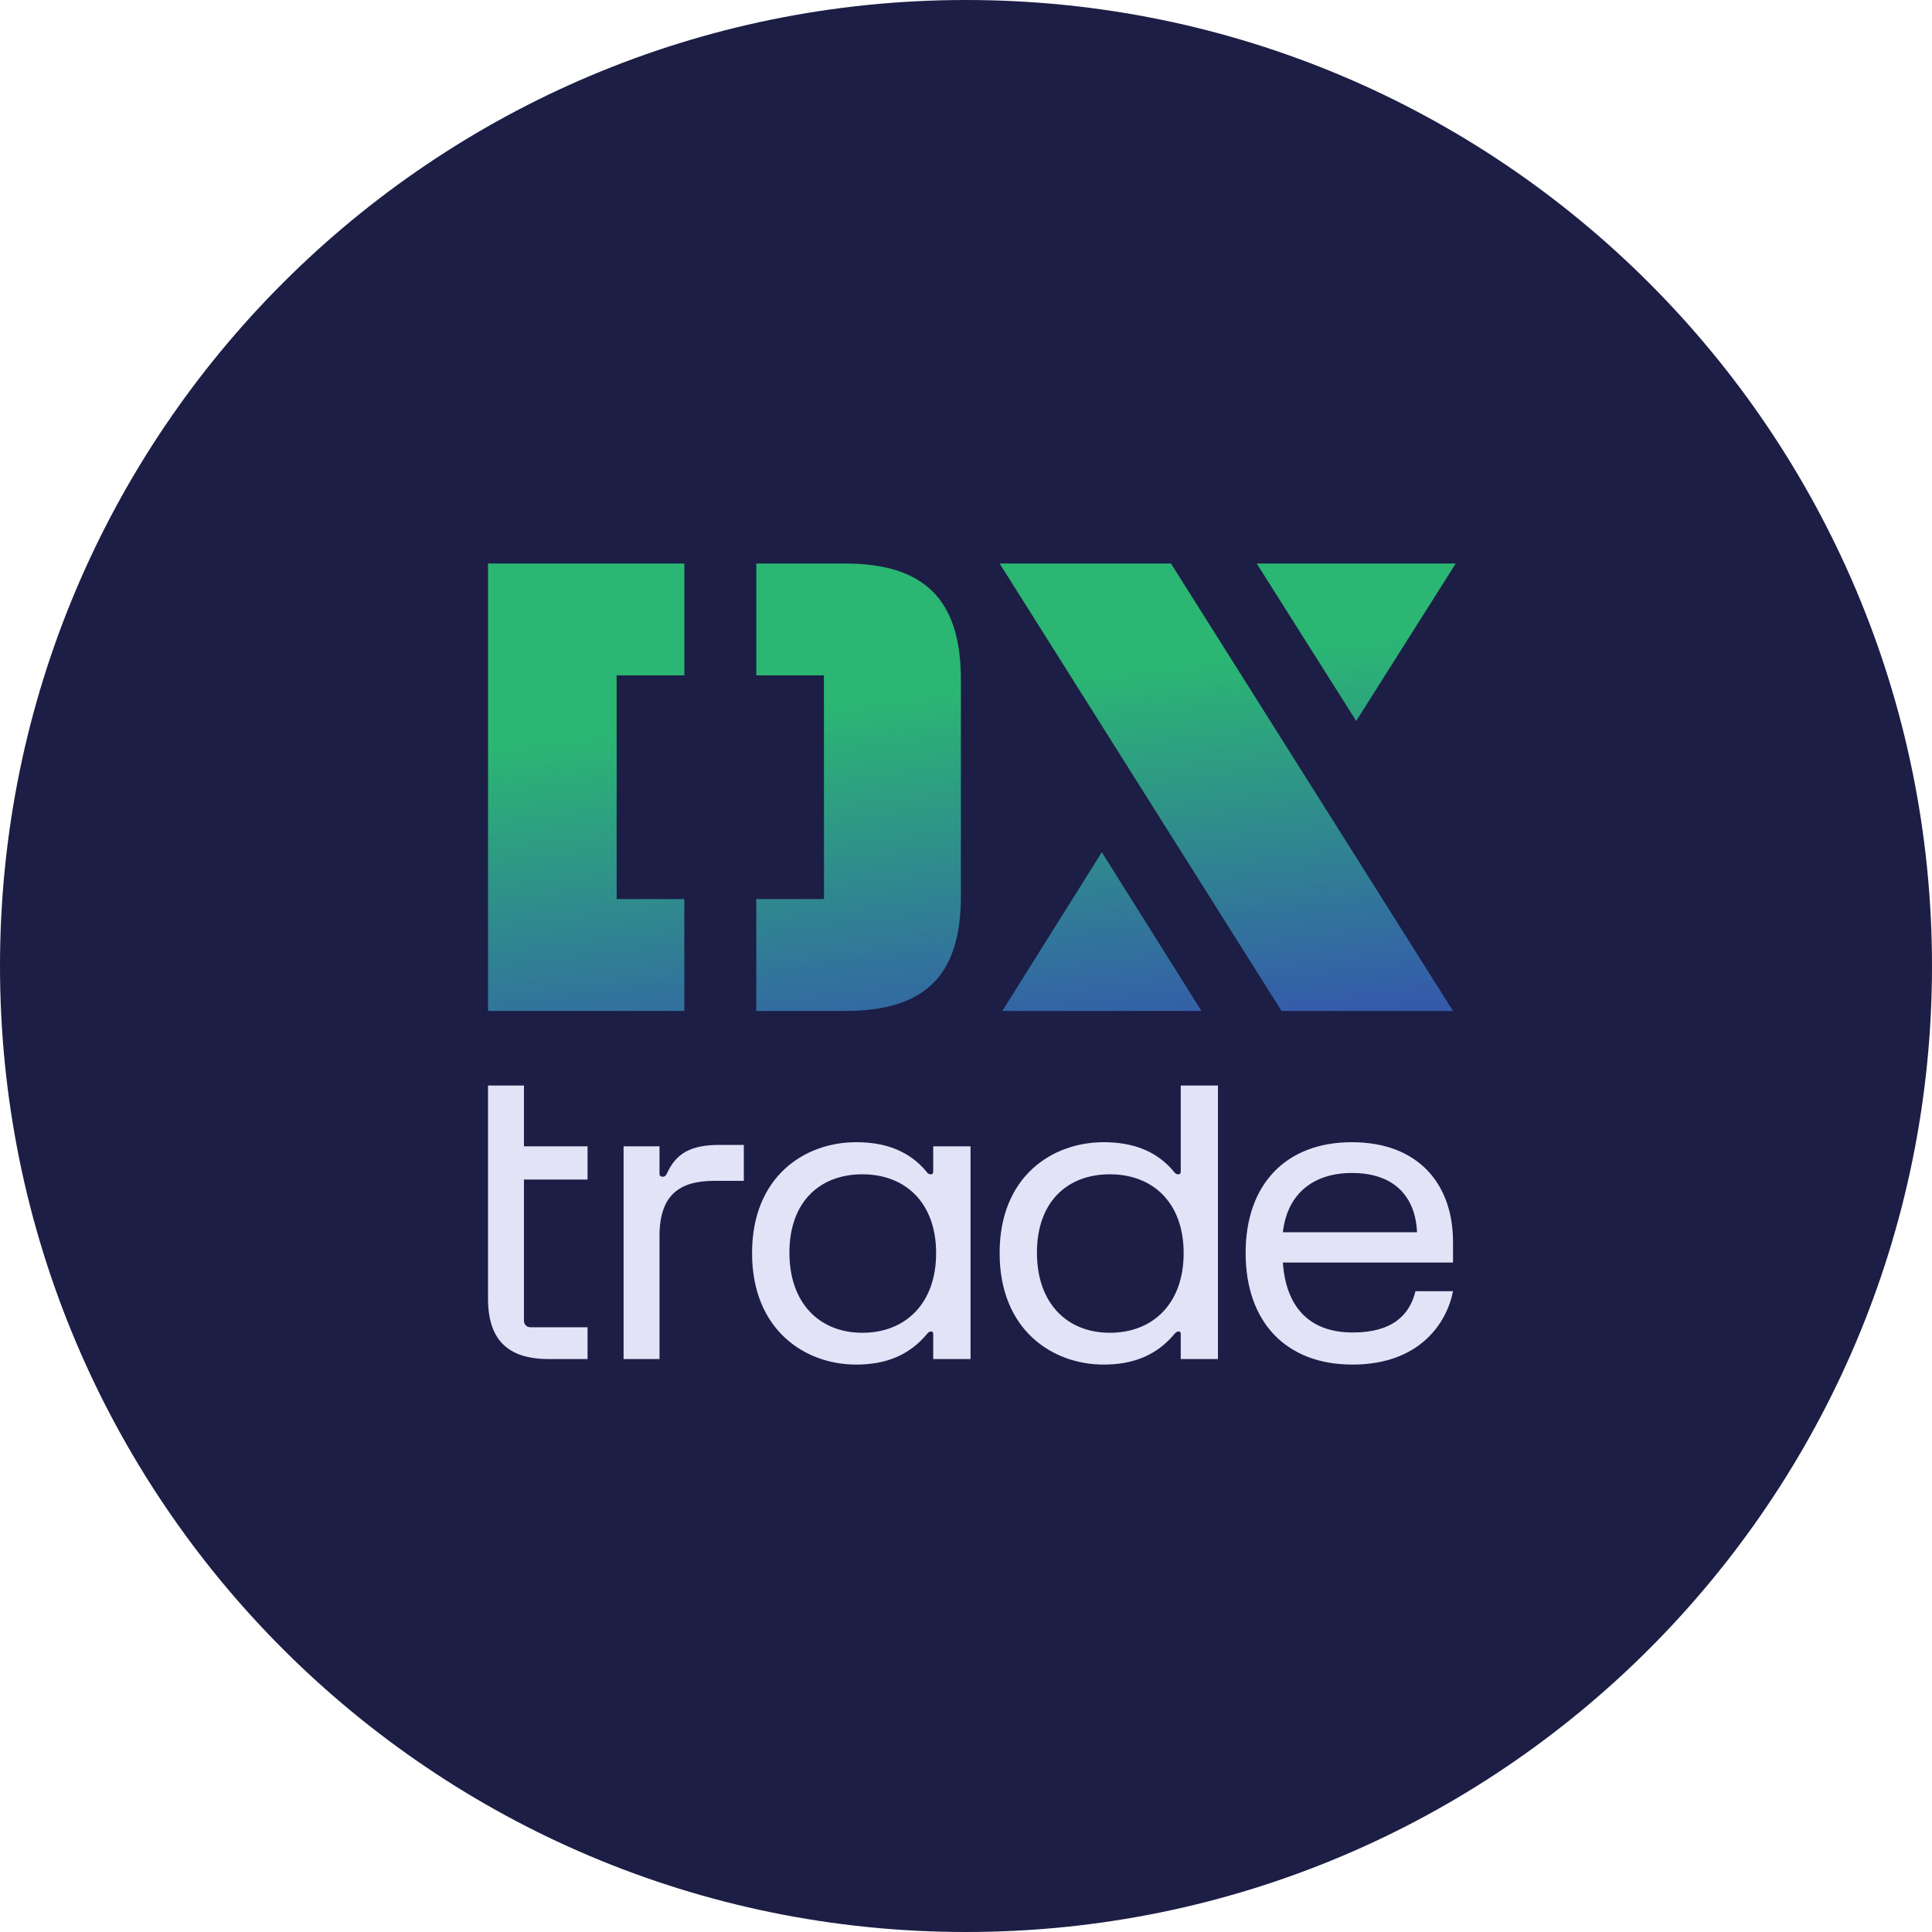<svg xmlns="http://www.w3.org/2000/svg" xmlns:xlink="http://www.w3.org/1999/xlink" width="100" zoomAndPan="magnify" viewBox="0 0 75 75" height="100" preserveAspectRatio="xMidYMid meet" version="1.0"><defs><clipPath id="5fe5d3e644"><path d="M 0 37.5 C 0 58.211 16.789 75 37.5 75 C 58.211 75 75 58.211 75 37.5 C 75 16.789 58.211 0 37.5 0 C 16.789 0 0 16.789 0 37.5 Z M 0 37.5 " clip-rule="nonzero"/></clipPath><clipPath id="0373a6ceff"><path d="M 18 21 L 38 21 L 38 40 L 18 40 Z M 18 21 " clip-rule="nonzero"/></clipPath><clipPath id="8e7291511e"><path d="M 0 37.5 C 0 58.211 16.789 75 37.5 75 C 58.211 75 75 58.211 75 37.5 C 75 16.789 58.211 0 37.5 0 C 16.789 0 0 16.789 0 37.5 Z M 0 37.5 " clip-rule="nonzero"/></clipPath><clipPath id="513c72e104"><path d="M 29.359 21.875 L 29.359 26.219 L 31.984 26.219 L 31.988 34.902 L 29.359 34.902 L 29.359 39.246 L 32.797 39.246 C 35.902 39.246 37.301 37.883 37.301 34.797 L 37.301 26.379 C 37.301 23.285 35.898 21.875 32.793 21.875 Z M 26.566 21.875 L 18.945 21.875 L 18.945 39.246 L 26.566 39.246 L 26.566 34.902 L 23.938 34.902 L 23.938 26.219 L 26.566 26.219 Z M 26.566 21.875 " clip-rule="nonzero"/></clipPath><linearGradient x1="-304.733" gradientTransform="matrix(0.157, 0, 0, 0.156, -23.473, 0.001)" y1="210.19" x2="-289.66" gradientUnits="userSpaceOnUse" y2="333.826" id="109824de82"><stop stop-opacity="1" stop-color="rgb(16.899%, 71.399%, 45.099%)" offset="0"/><stop stop-opacity="1" stop-color="rgb(16.899%, 71.399%, 45.099%)" offset="0.114"/><stop stop-opacity="1" stop-color="rgb(16.899%, 71.399%, 45.099%)" offset="0.25"/><stop stop-opacity="1" stop-color="rgb(16.899%, 71.399%, 45.099%)" offset="0.312"/><stop stop-opacity="1" stop-color="rgb(16.899%, 71.399%, 45.099%)" offset="0.344"/><stop stop-opacity="1" stop-color="rgb(16.899%, 71.399%, 45.099%)" offset="0.359"/><stop stop-opacity="1" stop-color="rgb(16.908%, 71.3%, 45.158%)" offset="0.367"/><stop stop-opacity="1" stop-color="rgb(16.937%, 71.008%, 45.335%)" offset="0.375"/><stop stop-opacity="1" stop-color="rgb(16.975%, 70.624%, 45.567%)" offset="0.383"/><stop stop-opacity="1" stop-color="rgb(17.012%, 70.238%, 45.801%)" offset="0.391"/><stop stop-opacity="1" stop-color="rgb(17.05%, 69.853%, 46.034%)" offset="0.398"/><stop stop-opacity="1" stop-color="rgb(17.088%, 69.467%, 46.268%)" offset="0.406"/><stop stop-opacity="1" stop-color="rgb(17.126%, 69.083%, 46.501%)" offset="0.414"/><stop stop-opacity="1" stop-color="rgb(17.163%, 68.697%, 46.733%)" offset="0.422"/><stop stop-opacity="1" stop-color="rgb(17.201%, 68.312%, 46.967%)" offset="0.43"/><stop stop-opacity="1" stop-color="rgb(17.239%, 67.926%, 47.2%)" offset="0.438"/><stop stop-opacity="1" stop-color="rgb(17.278%, 67.542%, 47.433%)" offset="0.445"/><stop stop-opacity="1" stop-color="rgb(17.314%, 67.155%, 47.665%)" offset="0.453"/><stop stop-opacity="1" stop-color="rgb(17.352%, 66.771%, 47.899%)" offset="0.461"/><stop stop-opacity="1" stop-color="rgb(17.39%, 66.385%, 48.132%)" offset="0.469"/><stop stop-opacity="1" stop-color="rgb(17.429%, 66%, 48.366%)" offset="0.477"/><stop stop-opacity="1" stop-color="rgb(17.465%, 65.614%, 48.598%)" offset="0.484"/><stop stop-opacity="1" stop-color="rgb(17.503%, 65.23%, 48.831%)" offset="0.492"/><stop stop-opacity="1" stop-color="rgb(17.542%, 64.844%, 49.065%)" offset="0.5"/><stop stop-opacity="1" stop-color="rgb(17.58%, 64.459%, 49.298%)" offset="0.508"/><stop stop-opacity="1" stop-color="rgb(17.616%, 64.073%, 49.53%)" offset="0.516"/><stop stop-opacity="1" stop-color="rgb(17.654%, 63.689%, 49.763%)" offset="0.523"/><stop stop-opacity="1" stop-color="rgb(17.693%, 63.303%, 49.997%)" offset="0.531"/><stop stop-opacity="1" stop-color="rgb(17.731%, 62.918%, 50.23%)" offset="0.539"/><stop stop-opacity="1" stop-color="rgb(17.767%, 62.532%, 50.462%)" offset="0.547"/><stop stop-opacity="1" stop-color="rgb(17.805%, 62.148%, 50.696%)" offset="0.555"/><stop stop-opacity="1" stop-color="rgb(17.844%, 61.761%, 50.929%)" offset="0.562"/><stop stop-opacity="1" stop-color="rgb(17.882%, 61.377%, 51.163%)" offset="0.57"/><stop stop-opacity="1" stop-color="rgb(17.918%, 60.991%, 51.396%)" offset="0.578"/><stop stop-opacity="1" stop-color="rgb(17.957%, 60.606%, 51.628%)" offset="0.586"/><stop stop-opacity="1" stop-color="rgb(17.995%, 60.22%, 51.862%)" offset="0.594"/><stop stop-opacity="1" stop-color="rgb(18.033%, 59.836%, 52.095%)" offset="0.602"/><stop stop-opacity="1" stop-color="rgb(18.069%, 59.451%, 52.328%)" offset="0.609"/><stop stop-opacity="1" stop-color="rgb(18.108%, 59.065%, 52.56%)" offset="0.617"/><stop stop-opacity="1" stop-color="rgb(18.146%, 58.681%, 52.794%)" offset="0.625"/><stop stop-opacity="1" stop-color="rgb(18.184%, 58.295%, 53.027%)" offset="0.633"/><stop stop-opacity="1" stop-color="rgb(18.221%, 57.91%, 53.261%)" offset="0.641"/><stop stop-opacity="1" stop-color="rgb(18.259%, 57.524%, 53.493%)" offset="0.648"/><stop stop-opacity="1" stop-color="rgb(18.297%, 57.14%, 53.726%)" offset="0.656"/><stop stop-opacity="1" stop-color="rgb(18.335%, 56.754%, 53.96%)" offset="0.664"/><stop stop-opacity="1" stop-color="rgb(18.372%, 56.369%, 54.193%)" offset="0.672"/><stop stop-opacity="1" stop-color="rgb(18.41%, 55.983%, 54.425%)" offset="0.68"/><stop stop-opacity="1" stop-color="rgb(18.448%, 55.598%, 54.659%)" offset="0.688"/><stop stop-opacity="1" stop-color="rgb(18.486%, 55.212%, 54.892%)" offset="0.695"/><stop stop-opacity="1" stop-color="rgb(18.523%, 54.828%, 55.125%)" offset="0.703"/><stop stop-opacity="1" stop-color="rgb(18.561%, 54.442%, 55.359%)" offset="0.711"/><stop stop-opacity="1" stop-color="rgb(18.599%, 54.057%, 55.591%)" offset="0.719"/><stop stop-opacity="1" stop-color="rgb(18.637%, 53.671%, 55.824%)" offset="0.727"/><stop stop-opacity="1" stop-color="rgb(18.674%, 53.287%, 56.058%)" offset="0.734"/><stop stop-opacity="1" stop-color="rgb(18.712%, 52.901%, 56.291%)" offset="0.742"/><stop stop-opacity="1" stop-color="rgb(18.75%, 52.516%, 56.523%)" offset="0.75"/><stop stop-opacity="1" stop-color="rgb(18.788%, 52.13%, 56.757%)" offset="0.758"/><stop stop-opacity="1" stop-color="rgb(18.825%, 51.746%, 56.99%)" offset="0.766"/><stop stop-opacity="1" stop-color="rgb(18.863%, 51.36%, 57.224%)" offset="0.773"/><stop stop-opacity="1" stop-color="rgb(18.901%, 50.975%, 57.455%)" offset="0.781"/><stop stop-opacity="1" stop-color="rgb(18.939%, 50.589%, 57.689%)" offset="0.789"/><stop stop-opacity="1" stop-color="rgb(18.976%, 50.204%, 57.922%)" offset="0.797"/><stop stop-opacity="1" stop-color="rgb(19.014%, 49.818%, 58.156%)" offset="0.805"/><stop stop-opacity="1" stop-color="rgb(19.052%, 49.434%, 58.388%)" offset="0.812"/><stop stop-opacity="1" stop-color="rgb(19.09%, 49.048%, 58.621%)" offset="0.82"/><stop stop-opacity="1" stop-color="rgb(19.127%, 48.663%, 58.855%)" offset="0.828"/><stop stop-opacity="1" stop-color="rgb(19.165%, 48.277%, 59.088%)" offset="0.836"/><stop stop-opacity="1" stop-color="rgb(19.203%, 47.893%, 59.32%)" offset="0.844"/><stop stop-opacity="1" stop-color="rgb(19.241%, 47.508%, 59.554%)" offset="0.852"/><stop stop-opacity="1" stop-color="rgb(19.279%, 47.122%, 59.787%)" offset="0.859"/><stop stop-opacity="1" stop-color="rgb(19.316%, 46.738%, 60.02%)" offset="0.867"/><stop stop-opacity="1" stop-color="rgb(19.354%, 46.352%, 60.254%)" offset="0.875"/><stop stop-opacity="1" stop-color="rgb(19.392%, 45.967%, 60.486%)" offset="0.883"/><stop stop-opacity="1" stop-color="rgb(19.431%, 45.581%, 60.719%)" offset="0.886"/><stop stop-opacity="1" stop-color="rgb(19.449%, 45.389%, 60.837%)" offset="0.891"/><stop stop-opacity="1" stop-color="rgb(19.467%, 45.197%, 60.953%)" offset="0.898"/><stop stop-opacity="1" stop-color="rgb(19.505%, 44.81%, 61.186%)" offset="0.906"/><stop stop-opacity="1" stop-color="rgb(19.543%, 44.426%, 61.418%)" offset="0.914"/><stop stop-opacity="1" stop-color="rgb(19.582%, 44.04%, 61.652%)" offset="0.922"/><stop stop-opacity="1" stop-color="rgb(19.618%, 43.655%, 61.885%)" offset="0.93"/><stop stop-opacity="1" stop-color="rgb(19.656%, 43.269%, 62.119%)" offset="0.938"/><stop stop-opacity="1" stop-color="rgb(19.695%, 42.885%, 62.35%)" offset="0.945"/><stop stop-opacity="1" stop-color="rgb(19.733%, 42.499%, 62.584%)" offset="0.953"/><stop stop-opacity="1" stop-color="rgb(19.769%, 42.114%, 62.817%)" offset="0.961"/><stop stop-opacity="1" stop-color="rgb(19.807%, 41.728%, 63.051%)" offset="0.969"/><stop stop-opacity="1" stop-color="rgb(19.846%, 41.344%, 63.283%)" offset="0.977"/><stop stop-opacity="1" stop-color="rgb(19.884%, 40.958%, 63.516%)" offset="0.984"/><stop stop-opacity="1" stop-color="rgb(19.92%, 40.573%, 63.75%)" offset="0.992"/><stop stop-opacity="1" stop-color="rgb(19.958%, 40.187%, 63.983%)" offset="1"/></linearGradient><clipPath id="d2937a356f"><path d="M 38 21 L 57 21 L 57 40 L 38 40 Z M 38 21 " clip-rule="nonzero"/></clipPath><clipPath id="fb2b9f9139"><path d="M 0 37.5 C 0 58.211 16.789 75 37.5 75 C 58.211 75 75 58.211 75 37.5 C 75 16.789 58.211 0 37.5 0 C 16.789 0 0 16.789 0 37.5 Z M 0 37.5 " clip-rule="nonzero"/></clipPath><clipPath id="f35e45eca3"><path d="M 38.805 21.875 L 49.75 39.246 L 56.406 39.246 L 45.457 21.875 Z M 38.805 21.875 " clip-rule="nonzero"/></clipPath><linearGradient x1="-302.875" gradientTransform="matrix(0.157, 0, 0, 0.156, -23.473, 0.001)" y1="225.429" x2="-287.872" gradientUnits="userSpaceOnUse" y2="348.489" id="e92d66df9c"><stop stop-opacity="1" stop-color="rgb(16.899%, 71.399%, 45.099%)" offset="0"/><stop stop-opacity="1" stop-color="rgb(16.899%, 71.399%, 45.099%)" offset="0.11"/><stop stop-opacity="1" stop-color="rgb(16.899%, 71.399%, 45.099%)" offset="0.125"/><stop stop-opacity="1" stop-color="rgb(16.899%, 71.399%, 45.099%)" offset="0.188"/><stop stop-opacity="1" stop-color="rgb(16.899%, 71.399%, 45.099%)" offset="0.219"/><stop stop-opacity="1" stop-color="rgb(16.899%, 71.399%, 45.099%)" offset="0.234"/><stop stop-opacity="1" stop-color="rgb(16.902%, 71.37%, 45.116%)" offset="0.242"/><stop stop-opacity="1" stop-color="rgb(16.924%, 71.15%, 45.25%)" offset="0.25"/><stop stop-opacity="1" stop-color="rgb(16.96%, 70.767%, 45.482%)" offset="0.258"/><stop stop-opacity="1" stop-color="rgb(16.998%, 70.384%, 45.714%)" offset="0.266"/><stop stop-opacity="1" stop-color="rgb(17.036%, 70%, 45.946%)" offset="0.273"/><stop stop-opacity="1" stop-color="rgb(17.073%, 69.617%, 46.178%)" offset="0.281"/><stop stop-opacity="1" stop-color="rgb(17.111%, 69.234%, 46.41%)" offset="0.289"/><stop stop-opacity="1" stop-color="rgb(17.149%, 68.849%, 46.642%)" offset="0.297"/><stop stop-opacity="1" stop-color="rgb(17.186%, 68.466%, 46.873%)" offset="0.305"/><stop stop-opacity="1" stop-color="rgb(17.224%, 68.083%, 47.105%)" offset="0.312"/><stop stop-opacity="1" stop-color="rgb(17.261%, 67.7%, 47.337%)" offset="0.32"/><stop stop-opacity="1" stop-color="rgb(17.299%, 67.316%, 47.569%)" offset="0.328"/><stop stop-opacity="1" stop-color="rgb(17.337%, 66.933%, 47.801%)" offset="0.336"/><stop stop-opacity="1" stop-color="rgb(17.374%, 66.55%, 48.033%)" offset="0.344"/><stop stop-opacity="1" stop-color="rgb(17.412%, 66.165%, 48.265%)" offset="0.352"/><stop stop-opacity="1" stop-color="rgb(17.45%, 65.782%, 48.497%)" offset="0.359"/><stop stop-opacity="1" stop-color="rgb(17.487%, 65.399%, 48.729%)" offset="0.367"/><stop stop-opacity="1" stop-color="rgb(17.525%, 65.015%, 48.961%)" offset="0.375"/><stop stop-opacity="1" stop-color="rgb(17.563%, 64.632%, 49.193%)" offset="0.383"/><stop stop-opacity="1" stop-color="rgb(17.599%, 64.249%, 49.425%)" offset="0.391"/><stop stop-opacity="1" stop-color="rgb(17.638%, 63.866%, 49.658%)" offset="0.398"/><stop stop-opacity="1" stop-color="rgb(17.674%, 63.481%, 49.89%)" offset="0.406"/><stop stop-opacity="1" stop-color="rgb(17.712%, 63.098%, 50.122%)" offset="0.414"/><stop stop-opacity="1" stop-color="rgb(17.751%, 62.715%, 50.354%)" offset="0.422"/><stop stop-opacity="1" stop-color="rgb(17.787%, 62.331%, 50.586%)" offset="0.43"/><stop stop-opacity="1" stop-color="rgb(17.825%, 61.948%, 50.818%)" offset="0.438"/><stop stop-opacity="1" stop-color="rgb(17.863%, 61.565%, 51.05%)" offset="0.445"/><stop stop-opacity="1" stop-color="rgb(17.9%, 61.18%, 51.282%)" offset="0.453"/><stop stop-opacity="1" stop-color="rgb(17.938%, 60.797%, 51.514%)" offset="0.461"/><stop stop-opacity="1" stop-color="rgb(17.976%, 60.414%, 51.746%)" offset="0.469"/><stop stop-opacity="1" stop-color="rgb(18.013%, 60.03%, 51.978%)" offset="0.477"/><stop stop-opacity="1" stop-color="rgb(18.051%, 59.647%, 52.209%)" offset="0.484"/><stop stop-opacity="1" stop-color="rgb(18.088%, 59.264%, 52.441%)" offset="0.492"/><stop stop-opacity="1" stop-color="rgb(18.126%, 58.881%, 52.673%)" offset="0.5"/><stop stop-opacity="1" stop-color="rgb(18.164%, 58.496%, 52.905%)" offset="0.508"/><stop stop-opacity="1" stop-color="rgb(18.201%, 58.113%, 53.137%)" offset="0.516"/><stop stop-opacity="1" stop-color="rgb(18.239%, 57.73%, 53.369%)" offset="0.523"/><stop stop-opacity="1" stop-color="rgb(18.277%, 57.346%, 53.601%)" offset="0.531"/><stop stop-opacity="1" stop-color="rgb(18.314%, 56.963%, 53.833%)" offset="0.539"/><stop stop-opacity="1" stop-color="rgb(18.352%, 56.58%, 54.065%)" offset="0.547"/><stop stop-opacity="1" stop-color="rgb(18.39%, 56.195%, 54.298%)" offset="0.555"/><stop stop-opacity="1" stop-color="rgb(18.427%, 55.812%, 54.53%)" offset="0.562"/><stop stop-opacity="1" stop-color="rgb(18.465%, 55.429%, 54.762%)" offset="0.57"/><stop stop-opacity="1" stop-color="rgb(18.501%, 55.045%, 54.994%)" offset="0.578"/><stop stop-opacity="1" stop-color="rgb(18.539%, 54.662%, 55.226%)" offset="0.586"/><stop stop-opacity="1" stop-color="rgb(18.578%, 54.279%, 55.458%)" offset="0.594"/><stop stop-opacity="1" stop-color="rgb(18.614%, 53.896%, 55.69%)" offset="0.602"/><stop stop-opacity="1" stop-color="rgb(18.652%, 53.511%, 55.922%)" offset="0.609"/><stop stop-opacity="1" stop-color="rgb(18.69%, 53.128%, 56.154%)" offset="0.617"/><stop stop-opacity="1" stop-color="rgb(18.727%, 52.745%, 56.386%)" offset="0.625"/><stop stop-opacity="1" stop-color="rgb(18.765%, 52.361%, 56.618%)" offset="0.633"/><stop stop-opacity="1" stop-color="rgb(18.803%, 51.978%, 56.85%)" offset="0.641"/><stop stop-opacity="1" stop-color="rgb(18.84%, 51.595%, 57.082%)" offset="0.648"/><stop stop-opacity="1" stop-color="rgb(18.878%, 51.21%, 57.314%)" offset="0.656"/><stop stop-opacity="1" stop-color="rgb(18.916%, 50.827%, 57.545%)" offset="0.664"/><stop stop-opacity="1" stop-color="rgb(18.953%, 50.444%, 57.777%)" offset="0.672"/><stop stop-opacity="1" stop-color="rgb(18.991%, 50.061%, 58.009%)" offset="0.68"/><stop stop-opacity="1" stop-color="rgb(19.028%, 49.677%, 58.241%)" offset="0.688"/><stop stop-opacity="1" stop-color="rgb(19.066%, 49.294%, 58.473%)" offset="0.695"/><stop stop-opacity="1" stop-color="rgb(19.104%, 48.911%, 58.705%)" offset="0.703"/><stop stop-opacity="1" stop-color="rgb(19.141%, 48.526%, 58.939%)" offset="0.711"/><stop stop-opacity="1" stop-color="rgb(19.179%, 48.143%, 59.171%)" offset="0.719"/><stop stop-opacity="1" stop-color="rgb(19.217%, 47.76%, 59.402%)" offset="0.727"/><stop stop-opacity="1" stop-color="rgb(19.254%, 47.375%, 59.634%)" offset="0.734"/><stop stop-opacity="1" stop-color="rgb(19.292%, 46.992%, 59.866%)" offset="0.742"/><stop stop-opacity="1" stop-color="rgb(19.33%, 46.609%, 60.098%)" offset="0.75"/><stop stop-opacity="1" stop-color="rgb(19.366%, 46.225%, 60.33%)" offset="0.758"/><stop stop-opacity="1" stop-color="rgb(19.405%, 45.842%, 60.562%)" offset="0.766"/><stop stop-opacity="1" stop-color="rgb(19.441%, 45.459%, 60.794%)" offset="0.773"/><stop stop-opacity="1" stop-color="rgb(19.479%, 45.076%, 61.026%)" offset="0.781"/><stop stop-opacity="1" stop-color="rgb(19.518%, 44.691%, 61.258%)" offset="0.789"/><stop stop-opacity="1" stop-color="rgb(19.554%, 44.308%, 61.49%)" offset="0.797"/><stop stop-opacity="1" stop-color="rgb(19.592%, 43.925%, 61.722%)" offset="0.805"/><stop stop-opacity="1" stop-color="rgb(19.63%, 43.541%, 61.954%)" offset="0.812"/><stop stop-opacity="1" stop-color="rgb(19.667%, 43.158%, 62.186%)" offset="0.82"/><stop stop-opacity="1" stop-color="rgb(19.705%, 42.775%, 62.418%)" offset="0.828"/><stop stop-opacity="1" stop-color="rgb(19.743%, 42.39%, 62.65%)" offset="0.836"/><stop stop-opacity="1" stop-color="rgb(19.78%, 42.007%, 62.881%)" offset="0.844"/><stop stop-opacity="1" stop-color="rgb(19.818%, 41.624%, 63.113%)" offset="0.852"/><stop stop-opacity="1" stop-color="rgb(19.855%, 41.24%, 63.345%)" offset="0.859"/><stop stop-opacity="1" stop-color="rgb(19.893%, 40.857%, 63.579%)" offset="0.867"/><stop stop-opacity="1" stop-color="rgb(19.931%, 40.474%, 63.811%)" offset="0.875"/><stop stop-opacity="1" stop-color="rgb(19.968%, 40.091%, 64.043%)" offset="0.883"/><stop stop-opacity="1" stop-color="rgb(20.006%, 39.706%, 64.275%)" offset="0.89"/><stop stop-opacity="1" stop-color="rgb(20.026%, 39.516%, 64.391%)" offset="0.891"/><stop stop-opacity="1" stop-color="rgb(20.044%, 39.323%, 64.507%)" offset="0.898"/><stop stop-opacity="1" stop-color="rgb(20.081%, 38.94%, 64.738%)" offset="0.906"/><stop stop-opacity="1" stop-color="rgb(20.119%, 38.556%, 64.97%)" offset="0.914"/><stop stop-opacity="1" stop-color="rgb(20.157%, 38.173%, 65.202%)" offset="0.922"/><stop stop-opacity="1" stop-color="rgb(20.193%, 37.79%, 65.434%)" offset="0.93"/><stop stop-opacity="1" stop-color="rgb(20.232%, 37.405%, 65.666%)" offset="0.938"/><stop stop-opacity="1" stop-color="rgb(20.268%, 37.022%, 65.898%)" offset="0.945"/><stop stop-opacity="1" stop-color="rgb(20.306%, 36.639%, 66.13%)" offset="0.953"/><stop stop-opacity="1" stop-color="rgb(20.345%, 36.255%, 66.362%)" offset="0.961"/><stop stop-opacity="1" stop-color="rgb(20.381%, 35.881%, 66.588%)" offset="0.969"/><stop stop-opacity="1" stop-color="rgb(20.399%, 35.699%, 66.699%)" offset="1"/></linearGradient><clipPath id="9b59694d24"><path d="M 38 33 L 47 33 L 47 40 L 38 40 Z M 38 33 " clip-rule="nonzero"/></clipPath><clipPath id="26fc68bc92"><path d="M 0 37.5 C 0 58.211 16.789 75 37.5 75 C 58.211 75 75 58.211 75 37.5 C 75 16.789 58.211 0 37.5 0 C 16.789 0 0 16.789 0 37.5 Z M 0 37.5 " clip-rule="nonzero"/></clipPath><clipPath id="289b314a52"><path d="M 38.91 39.246 L 46.641 39.246 L 42.773 33.082 Z M 38.91 39.246 " clip-rule="nonzero"/></clipPath><linearGradient x1="-294.249" gradientTransform="matrix(0.157, 0, 0, 0.156, -23.473, 0.001)" y1="296.178" x2="-288.786" gradientUnits="userSpaceOnUse" y2="340.993" id="1a7f9980e4"><stop stop-opacity="1" stop-color="rgb(18.506%, 55.011%, 55.014%)" offset="0"/><stop stop-opacity="1" stop-color="rgb(18.52%, 54.871%, 55.098%)" offset="0.016"/><stop stop-opacity="1" stop-color="rgb(18.547%, 54.591%, 55.267%)" offset="0.031"/><stop stop-opacity="1" stop-color="rgb(18.575%, 54.312%, 55.437%)" offset="0.047"/><stop stop-opacity="1" stop-color="rgb(18.602%, 54.033%, 55.605%)" offset="0.062"/><stop stop-opacity="1" stop-color="rgb(18.629%, 53.754%, 55.774%)" offset="0.078"/><stop stop-opacity="1" stop-color="rgb(18.657%, 53.474%, 55.943%)" offset="0.094"/><stop stop-opacity="1" stop-color="rgb(18.684%, 53.195%, 56.113%)" offset="0.109"/><stop stop-opacity="1" stop-color="rgb(18.712%, 52.916%, 56.281%)" offset="0.125"/><stop stop-opacity="1" stop-color="rgb(18.739%, 52.637%, 56.45%)" offset="0.132"/><stop stop-opacity="1" stop-color="rgb(18.753%, 52.498%, 56.535%)" offset="0.141"/><stop stop-opacity="1" stop-color="rgb(18.765%, 52.357%, 56.619%)" offset="0.156"/><stop stop-opacity="1" stop-color="rgb(18.793%, 52.078%, 56.789%)" offset="0.172"/><stop stop-opacity="1" stop-color="rgb(18.82%, 51.799%, 56.956%)" offset="0.188"/><stop stop-opacity="1" stop-color="rgb(18.848%, 51.52%, 57.126%)" offset="0.203"/><stop stop-opacity="1" stop-color="rgb(18.875%, 51.241%, 57.295%)" offset="0.219"/><stop stop-opacity="1" stop-color="rgb(18.903%, 50.961%, 57.465%)" offset="0.234"/><stop stop-opacity="1" stop-color="rgb(18.93%, 50.682%, 57.632%)" offset="0.25"/><stop stop-opacity="1" stop-color="rgb(18.958%, 50.403%, 57.802%)" offset="0.266"/><stop stop-opacity="1" stop-color="rgb(18.985%, 50.124%, 57.971%)" offset="0.281"/><stop stop-opacity="1" stop-color="rgb(19.012%, 49.844%, 58.141%)" offset="0.297"/><stop stop-opacity="1" stop-color="rgb(19.04%, 49.565%, 58.308%)" offset="0.312"/><stop stop-opacity="1" stop-color="rgb(19.067%, 49.286%, 58.478%)" offset="0.328"/><stop stop-opacity="1" stop-color="rgb(19.095%, 49.007%, 58.647%)" offset="0.344"/><stop stop-opacity="1" stop-color="rgb(19.122%, 48.727%, 58.817%)" offset="0.359"/><stop stop-opacity="1" stop-color="rgb(19.15%, 48.448%, 58.984%)" offset="0.375"/><stop stop-opacity="1" stop-color="rgb(19.177%, 48.169%, 59.154%)" offset="0.391"/><stop stop-opacity="1" stop-color="rgb(19.205%, 47.89%, 59.323%)" offset="0.406"/><stop stop-opacity="1" stop-color="rgb(19.232%, 47.609%, 59.492%)" offset="0.422"/><stop stop-opacity="1" stop-color="rgb(19.258%, 47.33%, 59.66%)" offset="0.438"/><stop stop-opacity="1" stop-color="rgb(19.286%, 47.05%, 59.83%)" offset="0.453"/><stop stop-opacity="1" stop-color="rgb(19.313%, 46.771%, 59.999%)" offset="0.469"/><stop stop-opacity="1" stop-color="rgb(19.341%, 46.492%, 60.168%)" offset="0.484"/><stop stop-opacity="1" stop-color="rgb(19.368%, 46.213%, 60.336%)" offset="0.5"/><stop stop-opacity="1" stop-color="rgb(19.395%, 45.934%, 60.506%)" offset="0.516"/><stop stop-opacity="1" stop-color="rgb(19.423%, 45.654%, 60.675%)" offset="0.531"/><stop stop-opacity="1" stop-color="rgb(19.45%, 45.375%, 60.844%)" offset="0.547"/><stop stop-opacity="1" stop-color="rgb(19.478%, 45.096%, 61.012%)" offset="0.562"/><stop stop-opacity="1" stop-color="rgb(19.505%, 44.817%, 61.182%)" offset="0.578"/><stop stop-opacity="1" stop-color="rgb(19.533%, 44.537%, 61.351%)" offset="0.594"/><stop stop-opacity="1" stop-color="rgb(19.56%, 44.258%, 61.52%)" offset="0.609"/><stop stop-opacity="1" stop-color="rgb(19.588%, 43.979%, 61.688%)" offset="0.625"/><stop stop-opacity="1" stop-color="rgb(19.615%, 43.7%, 61.858%)" offset="0.641"/><stop stop-opacity="1" stop-color="rgb(19.643%, 43.42%, 62.027%)" offset="0.656"/><stop stop-opacity="1" stop-color="rgb(19.67%, 43.141%, 62.196%)" offset="0.672"/><stop stop-opacity="1" stop-color="rgb(19.698%, 42.862%, 62.364%)" offset="0.688"/><stop stop-opacity="1" stop-color="rgb(19.725%, 42.583%, 62.534%)" offset="0.703"/><stop stop-opacity="1" stop-color="rgb(19.751%, 42.303%, 62.703%)" offset="0.719"/><stop stop-opacity="1" stop-color="rgb(19.778%, 42.024%, 62.872%)" offset="0.734"/><stop stop-opacity="1" stop-color="rgb(19.806%, 41.745%, 63.04%)" offset="0.75"/><stop stop-opacity="1" stop-color="rgb(19.833%, 41.466%, 63.21%)" offset="0.766"/><stop stop-opacity="1" stop-color="rgb(19.861%, 41.187%, 63.379%)" offset="0.781"/><stop stop-opacity="1" stop-color="rgb(19.888%, 40.907%, 63.548%)" offset="0.797"/><stop stop-opacity="1" stop-color="rgb(19.916%, 40.628%, 63.716%)" offset="0.812"/><stop stop-opacity="1" stop-color="rgb(19.943%, 40.349%, 63.885%)" offset="0.828"/><stop stop-opacity="1" stop-color="rgb(19.971%, 40.068%, 64.055%)" offset="0.844"/><stop stop-opacity="1" stop-color="rgb(19.998%, 39.789%, 64.223%)" offset="0.859"/><stop stop-opacity="1" stop-color="rgb(20.026%, 39.51%, 64.392%)" offset="0.868"/><stop stop-opacity="1" stop-color="rgb(20.039%, 39.371%, 64.478%)" offset="0.875"/><stop stop-opacity="1" stop-color="rgb(20.053%, 39.23%, 64.561%)" offset="0.891"/><stop stop-opacity="1" stop-color="rgb(20.081%, 38.951%, 64.731%)" offset="0.906"/><stop stop-opacity="1" stop-color="rgb(20.108%, 38.672%, 64.899%)" offset="0.922"/><stop stop-opacity="1" stop-color="rgb(20.135%, 38.393%, 65.068%)" offset="0.938"/><stop stop-opacity="1" stop-color="rgb(20.163%, 38.113%, 65.237%)" offset="0.953"/><stop stop-opacity="1" stop-color="rgb(20.19%, 37.834%, 65.407%)" offset="0.969"/><stop stop-opacity="1" stop-color="rgb(20.218%, 37.555%, 65.575%)" offset="0.984"/><stop stop-opacity="1" stop-color="rgb(20.244%, 37.276%, 65.744%)" offset="1"/></linearGradient><clipPath id="8753cc79fd"><path d="M 48 21 L 57 21 L 57 28 L 48 28 Z M 48 21 " clip-rule="nonzero"/></clipPath><clipPath id="87949a27a3"><path d="M 0 37.5 C 0 58.211 16.789 75 37.5 75 C 58.211 75 75 58.211 75 37.5 C 75 16.789 58.211 0 37.5 0 C 16.789 0 0 16.789 0 37.5 Z M 0 37.5 " clip-rule="nonzero"/></clipPath><clipPath id="7c5f81026e"><path d="M 56.512 21.875 L 48.785 21.875 L 52.648 27.988 Z M 56.512 21.875 " clip-rule="nonzero"/></clipPath><linearGradient x1="-301.941" gradientTransform="matrix(0.157, 0, 0, 0.156, -23.473, 0.001)" y1="233.09" x2="-296.518" gradientUnits="userSpaceOnUse" y2="277.566" id="41c97fe055"><stop stop-opacity="1" stop-color="rgb(16.899%, 71.399%, 45.099%)" offset="0"/><stop stop-opacity="1" stop-color="rgb(16.904%, 71.352%, 45.128%)" offset="0.133"/><stop stop-opacity="1" stop-color="rgb(16.908%, 71.304%, 45.157%)" offset="0.5"/><stop stop-opacity="1" stop-color="rgb(16.922%, 71.165%, 45.241%)" offset="0.516"/><stop stop-opacity="1" stop-color="rgb(16.949%, 70.889%, 45.407%)" offset="0.531"/><stop stop-opacity="1" stop-color="rgb(16.977%, 70.612%, 45.575%)" offset="0.547"/><stop stop-opacity="1" stop-color="rgb(17.003%, 70.334%, 45.743%)" offset="0.562"/><stop stop-opacity="1" stop-color="rgb(17.03%, 70.058%, 45.911%)" offset="0.578"/><stop stop-opacity="1" stop-color="rgb(17.058%, 69.78%, 46.078%)" offset="0.594"/><stop stop-opacity="1" stop-color="rgb(17.085%, 69.502%, 46.246%)" offset="0.609"/><stop stop-opacity="1" stop-color="rgb(17.113%, 69.226%, 46.414%)" offset="0.625"/><stop stop-opacity="1" stop-color="rgb(17.139%, 68.948%, 46.582%)" offset="0.641"/><stop stop-opacity="1" stop-color="rgb(17.166%, 68.671%, 46.75%)" offset="0.656"/><stop stop-opacity="1" stop-color="rgb(17.194%, 68.394%, 46.918%)" offset="0.672"/><stop stop-opacity="1" stop-color="rgb(17.221%, 68.117%, 47.086%)" offset="0.688"/><stop stop-opacity="1" stop-color="rgb(17.249%, 67.839%, 47.253%)" offset="0.703"/><stop stop-opacity="1" stop-color="rgb(17.274%, 67.563%, 47.42%)" offset="0.719"/><stop stop-opacity="1" stop-color="rgb(17.302%, 67.285%, 47.588%)" offset="0.734"/><stop stop-opacity="1" stop-color="rgb(17.329%, 67.007%, 47.755%)" offset="0.75"/><stop stop-opacity="1" stop-color="rgb(17.357%, 66.731%, 47.923%)" offset="0.766"/><stop stop-opacity="1" stop-color="rgb(17.384%, 66.454%, 48.091%)" offset="0.781"/><stop stop-opacity="1" stop-color="rgb(17.412%, 66.177%, 48.259%)" offset="0.797"/><stop stop-opacity="1" stop-color="rgb(17.438%, 65.9%, 48.427%)" offset="0.812"/><stop stop-opacity="1" stop-color="rgb(17.465%, 65.622%, 48.595%)" offset="0.828"/><stop stop-opacity="1" stop-color="rgb(17.493%, 65.346%, 48.763%)" offset="0.844"/><stop stop-opacity="1" stop-color="rgb(17.52%, 65.068%, 48.93%)" offset="0.859"/><stop stop-opacity="1" stop-color="rgb(17.548%, 64.79%, 49.098%)" offset="0.867"/><stop stop-opacity="1" stop-color="rgb(17.561%, 64.653%, 49.182%)" offset="0.875"/><stop stop-opacity="1" stop-color="rgb(17.574%, 64.514%, 49.265%)" offset="0.891"/><stop stop-opacity="1" stop-color="rgb(17.601%, 64.236%, 49.432%)" offset="0.906"/><stop stop-opacity="1" stop-color="rgb(17.628%, 63.959%, 49.6%)" offset="0.922"/><stop stop-opacity="1" stop-color="rgb(17.656%, 63.683%, 49.768%)" offset="0.938"/><stop stop-opacity="1" stop-color="rgb(17.683%, 63.405%, 49.936%)" offset="0.953"/><stop stop-opacity="1" stop-color="rgb(17.709%, 63.127%, 50.104%)" offset="0.969"/><stop stop-opacity="1" stop-color="rgb(17.737%, 62.851%, 50.272%)" offset="0.984"/><stop stop-opacity="1" stop-color="rgb(17.764%, 62.573%, 50.439%)" offset="1"/></linearGradient><clipPath id="ece9842b2f"><path d="M 18 42 L 23 42 L 23 53 L 18 53 Z M 18 42 " clip-rule="nonzero"/></clipPath><clipPath id="bd3a53576a"><path d="M 0 37.5 C 0 58.211 16.789 75 37.5 75 C 58.211 75 75 58.211 75 37.5 C 75 16.789 58.211 0 37.5 0 C 16.789 0 0 16.789 0 37.5 Z M 0 37.5 " clip-rule="nonzero"/></clipPath><clipPath id="9f1936089d"><path d="M 24 44 L 29 44 L 29 53 L 24 53 Z M 24 44 " clip-rule="nonzero"/></clipPath><clipPath id="df70d76892"><path d="M 0 37.5 C 0 58.211 16.789 75 37.5 75 C 58.211 75 75 58.211 75 37.5 C 75 16.789 58.211 0 37.5 0 C 16.789 0 0 16.789 0 37.5 Z M 0 37.5 " clip-rule="nonzero"/></clipPath><clipPath id="145fefd9cf"><path d="M 48 44 L 57 44 L 57 53 L 48 53 Z M 48 44 " clip-rule="nonzero"/></clipPath><clipPath id="2bcf1b5170"><path d="M 0 37.5 C 0 58.211 16.789 75 37.5 75 C 58.211 75 75 58.211 75 37.5 C 75 16.789 58.211 0 37.5 0 C 16.789 0 0 16.789 0 37.5 Z M 0 37.5 " clip-rule="nonzero"/></clipPath><clipPath id="c9a9196650"><path d="M 29 44 L 38 44 L 38 53 L 29 53 Z M 29 44 " clip-rule="nonzero"/></clipPath><clipPath id="7e907b59e6"><path d="M 0 37.5 C 0 58.211 16.789 75 37.5 75 C 58.211 75 75 58.211 75 37.5 C 75 16.789 58.211 0 37.5 0 C 16.789 0 0 16.789 0 37.5 Z M 0 37.5 " clip-rule="nonzero"/></clipPath><clipPath id="aca5a449c8"><path d="M 38 42 L 48 42 L 48 53 L 38 53 Z M 38 42 " clip-rule="nonzero"/></clipPath><clipPath id="4abf9c7300"><path d="M 0 37.5 C 0 58.211 16.789 75 37.5 75 C 58.211 75 75 58.211 75 37.5 C 75 16.789 58.211 0 37.5 0 C 16.789 0 0 16.789 0 37.5 Z M 0 37.5 " clip-rule="nonzero"/></clipPath></defs><g clip-path="url(#5fe5d3e644)"><path fill="#1c1e45" d="M -22.848 0 L 98.152 0 C 98.324 0 98.473 0.062 98.594 0.184 C 98.715 0.305 98.777 0.453 98.777 0.625 L 98.777 74.375 C 98.777 74.547 98.715 74.695 98.594 74.816 C 98.473 74.938 98.324 75 98.152 75 L -22.848 75 C -23.02 75 -23.168 74.938 -23.289 74.816 C -23.414 74.695 -23.473 74.547 -23.473 74.375 L -23.473 0.625 C -23.473 0.453 -23.414 0.305 -23.289 0.184 C -23.168 0.062 -23.02 0 -22.848 0 Z M -22.848 0 " fill-opacity="1" fill-rule="nonzero"/></g><g clip-path="url(#0373a6ceff)"><g clip-path="url(#8e7291511e)"><g clip-path="url(#513c72e104)"><path fill="url(#109824de82)" d="M 18.945 21.875 L 18.945 39.246 L 37.301 39.246 L 37.301 21.875 Z M 18.945 21.875 " fill-rule="nonzero"/></g></g></g><g clip-path="url(#d2937a356f)"><g clip-path="url(#fb2b9f9139)"><g clip-path="url(#f35e45eca3)"><path fill="url(#e92d66df9c)" d="M 38.805 21.875 L 38.805 39.246 L 56.406 39.246 L 56.406 21.875 Z M 38.805 21.875 " fill-rule="nonzero"/></g></g></g><g clip-path="url(#9b59694d24)"><g clip-path="url(#26fc68bc92)"><g clip-path="url(#289b314a52)"><path fill="url(#1a7f9980e4)" d="M 38.91 33.082 L 38.91 39.246 L 46.641 39.246 L 46.641 33.082 Z M 38.91 33.082 " fill-rule="nonzero"/></g></g></g><g clip-path="url(#8753cc79fd)"><g clip-path="url(#87949a27a3)"><g clip-path="url(#7c5f81026e)"><path fill="url(#41c97fe055)" d="M 48.785 21.875 L 48.785 27.988 L 56.512 27.988 L 56.512 21.875 Z M 48.785 21.875 " fill-rule="nonzero"/></g></g></g><g clip-path="url(#ece9842b2f)"><g clip-path="url(#bd3a53576a)"><path fill="#e2e3f7" d="M 18.945 44.496 L 18.945 42.141 L 20.34 42.141 L 20.34 44.5 L 22.809 44.5 L 22.809 45.789 L 20.34 45.789 L 20.34 51.281 C 20.34 51.359 20.375 51.41 20.418 51.457 C 20.465 51.5 20.516 51.523 20.59 51.523 L 22.809 51.523 L 22.809 52.758 L 21.297 52.758 C 19.707 52.758 18.945 52.004 18.945 50.414 Z M 18.945 44.496 " fill-opacity="1" fill-rule="nonzero"/></g></g><g clip-path="url(#9f1936089d)"><g clip-path="url(#df70d76892)"><path fill="#e2e3f7" d="M 24.207 44.5 L 25.602 44.5 L 25.602 45.574 C 25.602 45.648 25.652 45.68 25.734 45.68 C 25.809 45.68 25.855 45.629 25.891 45.551 C 26.25 44.766 26.82 44.445 27.938 44.445 L 28.875 44.445 L 28.875 45.84 L 27.723 45.84 C 26.352 45.84 25.602 46.414 25.602 47.984 L 25.602 52.758 L 24.207 52.758 Z M 24.207 44.5 " fill-opacity="1" fill-rule="nonzero"/></g></g><g clip-path="url(#145fefd9cf)"><g clip-path="url(#2bcf1b5170)"><path fill="#e2e3f7" d="M 52.477 44.34 C 55.035 44.34 56.406 45.938 56.406 48.215 L 56.406 49.012 L 49.801 49.012 C 49.914 50.648 50.746 51.727 52.516 51.727 C 54.043 51.727 54.719 51.059 54.949 50.125 L 56.406 50.125 C 56.164 51.367 55.102 52.973 52.504 52.973 C 49.902 52.973 48.355 51.301 48.355 48.637 C 48.355 45.973 49.922 44.34 52.477 44.34 Z M 55.008 47.836 C 54.949 46.469 54.141 45.535 52.484 45.535 C 50.996 45.535 49.973 46.328 49.801 47.836 L 55.016 47.836 Z M 55.008 47.836 " fill-opacity="1" fill-rule="nonzero"/></g></g><g clip-path="url(#c9a9196650)"><g clip-path="url(#7e907b59e6)"><path fill="#e2e3f7" d="M 36.227 44.5 L 36.227 45.465 C 36.227 45.547 36.211 45.586 36.129 45.586 C 36.047 45.586 36 45.539 35.957 45.473 C 35.297 44.688 34.395 44.34 33.234 44.34 C 31.246 44.34 29.195 45.66 29.195 48.645 C 29.195 51.629 31.246 52.973 33.234 52.973 C 34.395 52.973 35.289 52.609 35.973 51.801 C 36.016 51.742 36.07 51.688 36.145 51.688 C 36.219 51.688 36.227 51.73 36.227 51.812 L 36.227 52.758 L 37.676 52.758 L 37.676 44.5 Z M 33.477 51.738 C 31.82 51.738 30.645 50.598 30.645 48.629 C 30.645 46.664 31.816 45.586 33.477 45.586 C 35.137 45.586 36.34 46.68 36.34 48.648 C 36.34 50.613 35.137 51.738 33.477 51.738 Z M 33.477 51.738 " fill-opacity="1" fill-rule="nonzero"/></g></g><g clip-path="url(#aca5a449c8)"><g clip-path="url(#4abf9c7300)"><path fill="#e2e3f7" d="M 45.836 42.141 L 45.836 45.465 C 45.836 45.547 45.82 45.586 45.738 45.586 C 45.652 45.586 45.609 45.539 45.562 45.473 C 44.902 44.688 44 44.34 42.844 44.34 C 40.852 44.34 38.805 45.66 38.805 48.645 C 38.805 51.629 40.852 52.973 42.844 52.973 C 44 52.973 44.895 52.609 45.578 51.801 C 45.625 51.742 45.676 51.688 45.75 51.688 C 45.828 51.688 45.836 51.73 45.836 51.812 L 45.836 52.758 L 47.281 52.758 L 47.281 42.141 Z M 43.086 51.738 C 41.426 51.738 40.254 50.598 40.254 48.629 C 40.254 46.66 41.426 45.586 43.086 45.586 C 44.746 45.586 45.949 46.68 45.949 48.648 C 45.949 50.613 44.746 51.738 43.086 51.738 Z M 43.086 51.738 " fill-opacity="1" fill-rule="nonzero"/></g></g></svg>